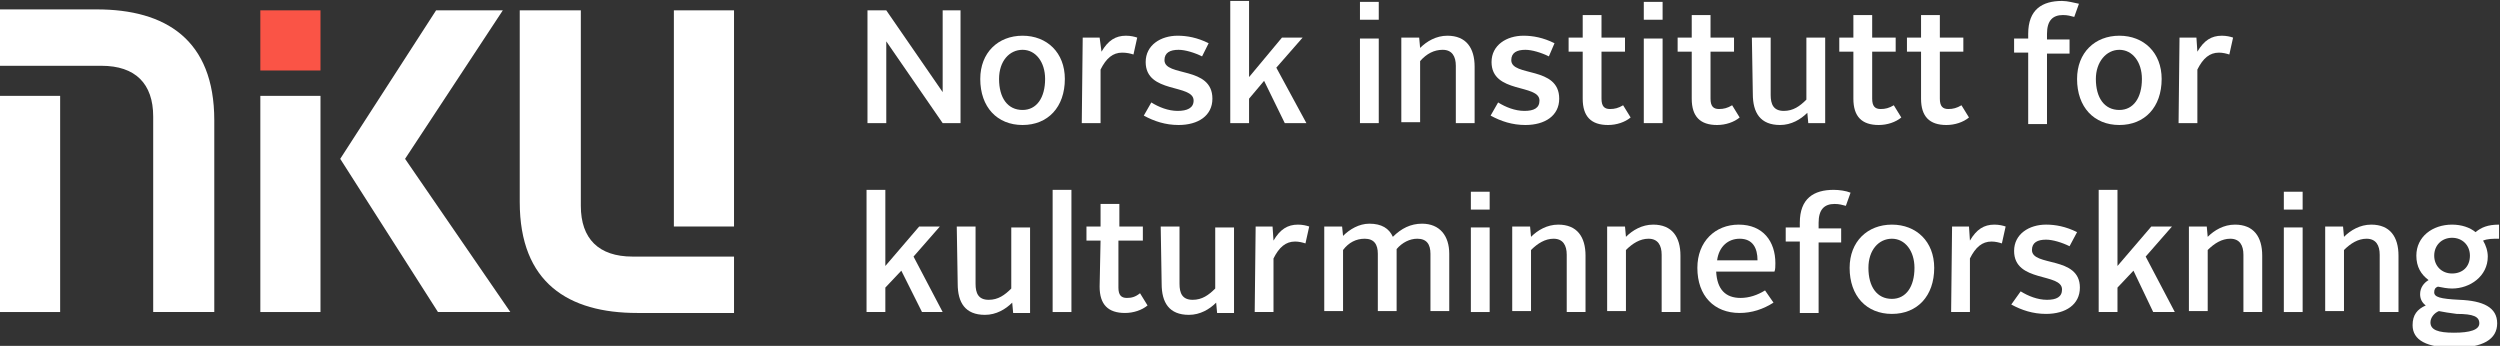<?xml version="1.0" encoding="UTF-8"?><svg id="a" xmlns="http://www.w3.org/2000/svg" viewBox="0 0 266 36.8"><rect x="0" y="0" width="266" height="36.8" fill="#333333" stroke="none"/><defs><style>.c{fill:#fa5446;}.d{fill:#fff;}</style></defs><g id="b"><g><rect class="d" x="27.7" y="10.2" width="6.4" height="23"/><polygon class="d" points="54.3 33.2 46.6 33.2 36.2 16.9 46.4 1.1 53.5 1.1 43.1 16.9 54.3 33.2"/><rect class="c" x="27.7" y="1.1" width="6.4" height="6.4"/><rect class="d" y="10.2" width="6.4" height="23"/><path class="d" d="M16.3,33.2V12.4c0-3.5-1.9-5.4-5.5-5.4H0V1H10.3c7.3,0,12.5,3.2,12.5,11.8v20.4s-6.5,0-6.5,0Z"/><rect class="d" x="71.7" y="1.1" width="6.4" height="23"/><path class="d" d="M61.8,1.1V21.9c0,3.5,1.9,5.4,5.5,5.4h10.8v6h-10.3c-7.3,0-12.5-3.2-12.5-11.8V1.1h6.5Z"/><polygon class="d" points="92.3 1.1 94.3 1.1 100.3 9.8 100.3 1.1 102.2 1.1 102.2 13.1 100.3 13.1 94.3 4.4 94.3 13.1 92.3 13.1 92.3 1.1"/><path class="d" d="M108.8,3.8c2.6,0,4.5,1.8,4.5,4.6,0,3-1.8,4.9-4.5,4.9s-4.5-1.9-4.5-4.9c0-2.8,1.9-4.6,4.5-4.6m0,7.9c1.5,0,2.4-1.3,2.4-3.3,0-1.8-1-3.1-2.4-3.1s-2.5,1.2-2.5,3.1c0,2,.9,3.3,2.5,3.3"/><path class="d" d="M115.2,4h1.8l.2,1.5c.7-1.2,1.5-1.7,2.6-1.7,.5,0,.9,.1,1.2,.2l-.4,1.8c-.3-.1-.7-.2-1.2-.2-1,0-1.7,.6-2.3,1.8v5.7h-2l.1-9.1h0Z"/><path class="d" d="M122.5,10.9c.8,.5,1.8,.9,2.8,.9s1.7-.3,1.7-1.1c0-1.8-5.1-.7-5.1-4.1,0-1.8,1.6-2.8,3.4-2.8,1,0,2.1,.2,3.3,.8l-.7,1.4c-.8-.4-1.8-.7-2.5-.7-.9,0-1.5,.3-1.5,1.1,0,1.8,5.1,.6,5.1,4.1,0,1.8-1.5,2.8-3.6,2.8-1.4,0-2.6-.4-3.7-1l.8-1.4h0Z"/><polygon class="d" points="130.9 .1 132.9 .1 132.9 8.2 136.4 4 138.6 4 135.8 7.2 139 13.1 136.7 13.1 134.5 8.6 132.9 10.5 132.9 13.1 130.9 13.1 130.9 .1"/><path class="d" d="M144.7,.2h2v1.9h-2V.2Zm0,3.9h2V13.1h-2V4.1h0Z"/><path class="d" d="M149.1,4h1.9l.1,1.1c.7-.7,1.7-1.3,2.9-1.3,2,0,2.9,1.3,2.9,3.3v6h-2V7c0-1-.4-1.7-1.4-1.7-.9,0-1.7,.4-2.4,1.2v6.5h-2V4h0Z"/><path class="d" d="M159.4,10.9c.8,.5,1.8,.9,2.8,.9s1.6-.3,1.6-1.1c0-1.8-5.1-.7-5.1-4.1,0-1.8,1.6-2.8,3.4-2.8,1,0,2.1,.2,3.3,.8l-.6,1.4c-.8-.4-1.8-.7-2.5-.7-.9,0-1.5,.3-1.5,1.1,0,1.8,5.1,.6,5.1,4.1,0,1.8-1.5,2.8-3.6,2.8-1.4,0-2.6-.4-3.7-1l.8-1.4h0Z"/><path class="d" d="M168.4,5.5h-1.5v-1.5h1.5V1.6h2v2.4h2.5v1.5h-2.5v5c0,.8,.3,1.1,.9,1.1,.5,0,.9-.1,1.4-.4l.8,1.3c-.6,.5-1.5,.8-2.4,.8-1.8,0-2.7-.9-2.7-2.8V5.5h0Z"/><path class="d" d="M174.9,.2h2v1.9h-2V.2Zm0,3.9h2V13.1h-2V4.1h0Z"/><path class="d" d="M180,5.5h-1.5v-1.5h1.5V1.6h2v2.4h2.5v1.5h-2.5v5c0,.8,.3,1.1,.9,1.1,.5,0,.9-.1,1.4-.4l.8,1.3c-.6,.5-1.5,.8-2.4,.8-1.8,0-2.7-.9-2.7-2.8V5.5h0Z"/><path class="d" d="M186.4,4h2v6.1c0,1,.3,1.7,1.4,1.7,1,0,1.7-.5,2.4-1.2V4h2V13.1h-1.8l-.1-1.1c-.7,.7-1.7,1.3-2.9,1.3-2.1,0-2.9-1.3-2.9-3.3l-.1-6h0Z"/><path class="d" d="M197.2,5.5h-1.5v-1.5h1.5V1.6h2v2.4h2.5v1.5h-2.5v5c0,.8,.3,1.1,.9,1.1,.5,0,.9-.1,1.4-.4l.8,1.3c-.6,.5-1.5,.8-2.4,.8-1.8,0-2.7-.9-2.7-2.8V5.5h0Z"/><path class="d" d="M204.4,5.5h-1.5v-1.5h1.5V1.6h2v2.4h2.5v1.5h-2.5v5c0,.8,.3,1.1,.9,1.1,.5,0,.9-.1,1.4-.4l.8,1.3c-.6,.5-1.5,.8-2.4,.8-1.8,0-2.7-.9-2.7-2.8V5.5h0Z"/><path class="d" d="M215.8,5.6h-1.5v-1.5h1.5v-.5c0-2.6,1.5-3.5,3.6-3.5,.6,0,1.3,.2,1.8,.3l-.5,1.4c-.4-.1-.7-.2-1.2-.2-1.1,0-1.7,.6-1.7,2v.6h2.4v1.5h-2.4v7.5h-2V5.6h0Z"/><path class="d" d="M225.5,3.8c2.6,0,4.5,1.8,4.5,4.6,0,3-1.8,4.9-4.5,4.9s-4.5-1.9-4.5-4.9c0-2.8,1.9-4.6,4.5-4.6m0,7.9c1.5,0,2.4-1.3,2.4-3.3,0-1.8-1-3.1-2.4-3.1s-2.5,1.3-2.5,3.1c0,2,.9,3.3,2.5,3.3"/><path class="d" d="M231.9,4h1.8l.1,1.5c.7-1.2,1.5-1.7,2.6-1.7,.5,0,.9,.1,1.2,.2l-.4,1.8c-.3-.1-.7-.2-1.1-.2-1,0-1.7,.6-2.3,1.8v5.7h-2l.1-9.1h0Z"/><polygon class="d" points="92.2 20.2 94.2 20.2 94.2 28.3 97.8 24.1 100 24.1 97.2 27.3 100.3 33.2 98.1 33.2 95.9 28.8 94.2 30.6 94.2 33.2 92.2 33.2 92.2 20.2"/><path class="d" d="M101.8,24.1h2v6.1c0,1,.3,1.7,1.4,1.7,1,0,1.7-.5,2.4-1.2v-6.5h2v9.1h-1.8l-.1-1.1c-.7,.7-1.7,1.3-2.9,1.3-2.1,0-2.9-1.3-2.9-3.3l-.1-6.1h0Z"/><rect class="d" x="112" y="20.2" width="2" height="13"/><path class="d" d="M117.1,25.6h-1.5v-1.5h1.5v-2.4h2v2.4h2.5v1.5h-2.6v5c0,.8,.3,1.1,.9,1.1,.5,0,.9-.1,1.4-.5l.8,1.3c-.6,.5-1.5,.8-2.4,.8-1.8,0-2.7-.9-2.7-2.8l.1-4.9h0Z"/><path class="d" d="M123.5,24.1h2v6.1c0,1,.3,1.7,1.4,1.7,1,0,1.7-.5,2.4-1.2v-6.5h2v9.1h-1.8l-.1-1.1c-.7,.7-1.7,1.3-2.9,1.3-2.1,0-2.9-1.3-2.9-3.3l-.1-6.1h0Z"/><path class="d" d="M133.6,24.1h1.8l.1,1.5c.7-1.2,1.5-1.7,2.6-1.7,.5,0,.9,.1,1.2,.2l-.4,1.8c-.3-.1-.7-.2-1.1-.2-1,0-1.7,.6-2.3,1.8v5.7h-2l.1-9.1h0Z"/><path class="d" d="M140.9,24.1h1.9l.1,1c.7-.7,1.7-1.3,2.8-1.3,1.3,0,2.1,.5,2.5,1.4,.9-.9,1.9-1.4,3.1-1.4,1.9,0,2.9,1.3,2.9,3.2v6.1h-2v-6.1c0-1-.4-1.6-1.4-1.6-.8,0-1.6,.4-2.2,1.1v6.6h-2v-6.1c0-1-.4-1.6-1.4-1.6-.9,0-1.7,.4-2.3,1.2v6.5h-2v-9h0Z"/><path class="d" d="M156.5,20.4h2v1.9h-2v-1.9Zm0,3.8h2v9h-2v-9Z"/><path class="d" d="M160.9,24.1h1.9l.1,1.1c.7-.7,1.7-1.3,2.9-1.3,2,0,2.9,1.3,2.9,3.3v6h-2v-6.1c0-1-.4-1.7-1.4-1.7-.9,0-1.7,.5-2.4,1.2v6.5h-2v-9h0Z"/><path class="d" d="M171,24.1h1.9l.1,1.1c.7-.7,1.7-1.3,2.9-1.3,2,0,2.9,1.3,2.9,3.3v6h-2v-6.1c0-1-.4-1.7-1.4-1.7-.9,0-1.7,.5-2.4,1.2v6.5h-2v-9h0Z"/><path class="d" d="M185,23.9c2.6,0,3.9,1.8,3.9,4.1,0,.3,0,.7-.1,.9h-6.2c.1,1.9,1,2.8,2.6,2.8,.9,0,1.8-.3,2.6-.8l.9,1.3c-1.1,.7-2.3,1.1-3.6,1.1-2.7,0-4.5-1.8-4.5-4.8,0-2.8,1.9-4.6,4.4-4.6m-2.3,3.8h4.3c0-1.3-.5-2.3-1.9-2.3-1.2,0-2.2,.8-2.4,2.3"/><path class="d" d="M191.6,25.7h-1.6v-1.5h1.5v-.5c0-2.6,1.5-3.5,3.6-3.5,.6,0,1.3,.1,1.8,.3l-.5,1.4c-.4-.1-.7-.2-1.2-.2-1.1,0-1.7,.6-1.7,2v.6h2.4v1.5h-2.4v7.5h-2v-7.6h.1Z"/><path class="d" d="M201.3,23.9c2.6,0,4.5,1.8,4.5,4.6,0,3-1.8,4.9-4.5,4.9s-4.5-1.9-4.5-4.9c0-2.8,1.9-4.6,4.5-4.6m0,7.9c1.5,0,2.4-1.3,2.4-3.3,0-1.8-1-3.1-2.4-3.1s-2.5,1.2-2.5,3.1c0,2,.9,3.3,2.5,3.3"/><path class="d" d="M207.7,24.1h1.8l.1,1.5c.7-1.2,1.5-1.7,2.6-1.7,.5,0,.9,.1,1.2,.2l-.4,1.8c-.3-.1-.7-.2-1.1-.2-1,0-1.7,.6-2.3,1.8v5.7h-2l.1-9.1h0Z"/><path class="d" d="M215,31c.8,.5,1.8,.9,2.8,.9s1.6-.3,1.6-1.1c0-1.8-5.1-.7-5.1-4.1,0-1.8,1.6-2.8,3.4-2.8,1,0,2.1,.2,3.3,.8l-.8,1.5c-.8-.4-1.8-.7-2.5-.7-.9,0-1.5,.3-1.5,1.1,0,1.8,5.1,.6,5.1,4,0,1.8-1.5,2.8-3.6,2.8-1.4,0-2.6-.4-3.7-1l1-1.4h0Z"/><polygon class="d" points="223.3 20.2 225.3 20.2 225.3 28.3 228.9 24.1 231.1 24.1 228.3 27.3 231.4 33.2 229.1 33.2 227 28.8 225.3 30.6 225.3 33.2 223.3 33.2 223.3 20.2"/><path class="d" d="M232.9,24.1h1.9l.1,1.1c.7-.7,1.7-1.3,2.9-1.3,2,0,2.9,1.3,2.9,3.3v6h-2v-6.1c0-1-.4-1.7-1.4-1.7-.9,0-1.7,.5-2.4,1.2v6.5h-2v-9h0Z"/><path class="d" d="M243,20.4h2v1.9h-2v-1.9Zm0,3.8h2v9h-2v-9Z"/><path class="d" d="M247.4,24.1h1.9l.1,1.1c.7-.7,1.7-1.3,2.9-1.3,2,0,2.9,1.3,2.9,3.3v6h-2v-6.1c0-1-.4-1.7-1.4-1.7-.9,0-1.7,.5-2.4,1.2v6.5h-2v-9h0Z"/><path class="d" d="M258.1,32.5c-.4-.3-.6-.7-.6-1.2,0-.7,.4-1.2,.9-1.5-.8-.6-1.3-1.4-1.3-2.6,0-2,1.7-3.3,3.8-3.3,1,0,1.9,.3,2.5,.8,.6-.5,1.3-.8,2.5-.8v1.5c-.7,0-1.2,0-1.7,.2,.3,.5,.5,1.1,.5,1.7,0,2.1-1.9,3.4-3.8,3.4-.5,0-1-.1-1.5-.2-.3,.1-.4,.3-.4,.6,0,.5,.6,.7,2.7,.8,2.5,.1,4,.8,4,2.5s-1.5,2.6-4.5,2.6-4.5-.8-4.5-2.4c0-1.1,.5-1.7,1.4-2.1m1.4,.6c-.5,.2-.9,.7-.9,1.2,0,.8,.8,1.1,2.5,1.1s2.7-.3,2.7-1-.6-1-2.4-1c-.8-.1-1.4-.2-1.9-.3m3.3-5.9c0-1.1-.8-1.9-1.9-1.9s-1.9,.8-1.9,1.9,.8,1.9,1.9,1.9,1.9-.7,1.9-1.9"/></g></g></svg>